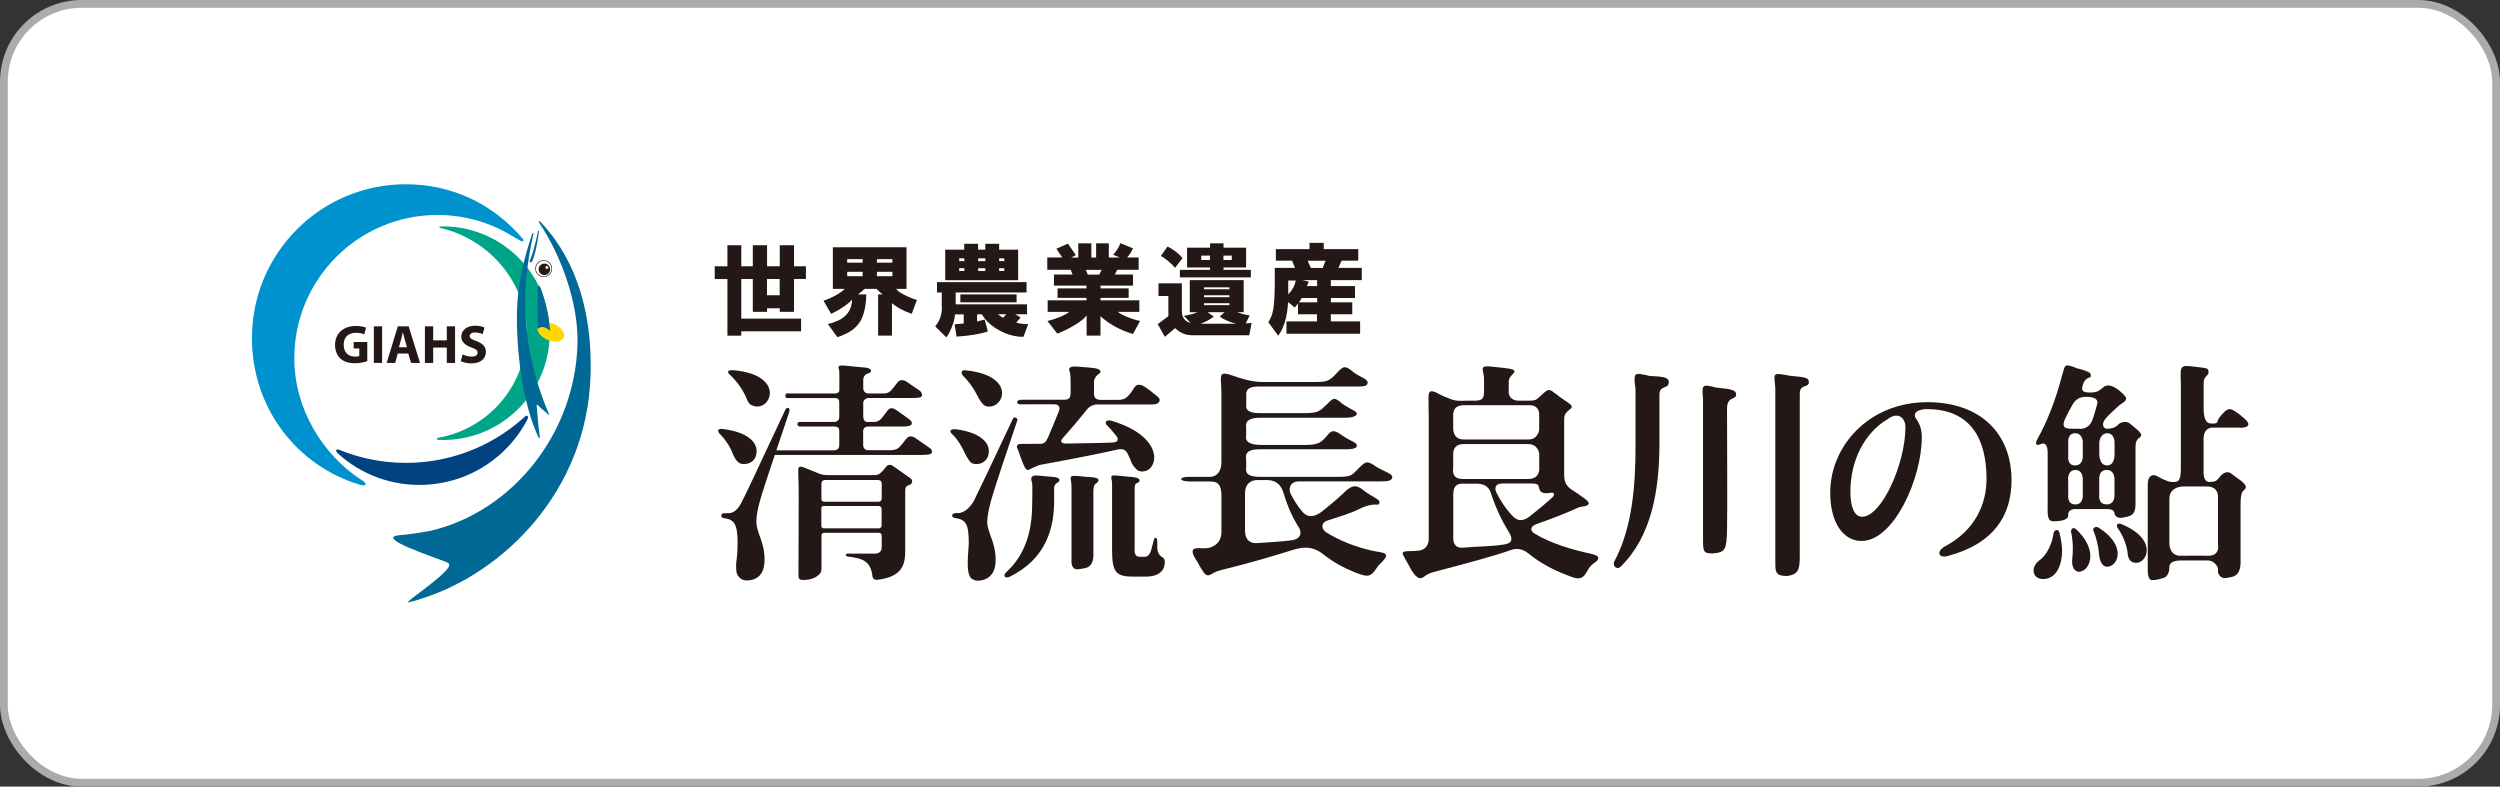 <?xml version="1.0" encoding="UTF-8"?><svg id="_レイヤー_2" xmlns="http://www.w3.org/2000/svg" width="321" height="101" viewBox="0 0 321 101"><rect x="0" y="0" width="321" height="101" fill="#333333" stroke="none"/><defs><style>.cls-1{fill:#0091cf;}.cls-1,.cls-2,.cls-3,.cls-4,.cls-5,.cls-6,.cls-7,.cls-8{stroke-width:0px;}.cls-2{fill:#00a588;}.cls-3{fill:gold;}.cls-4{fill:#231815;}.cls-5{fill:#1faad4;}.cls-9{fill:none;stroke:#ababab;stroke-miterlimit:10;}.cls-6{fill:#006995;}.cls-7{fill:#004380;}.cls-8{fill:#fff;}</style></defs><g id="_文字"><rect class="cls-8" x=".5" y=".5" width="320" height="100" rx="10" ry="10"/><rect class="cls-9" x=".5" y=".5" width="320" height="100" rx="10" ry="10"/><path class="cls-4" d="M92.72,55.07c3.35.4,4.43,1.73,4.43,2.84s-.73,1.67-1.61,1.67c-.18,0-.39,0-.57-.11-.49-.27-.77-.95-.88-1.22-.35-.91-.96-1.84-1.66-2.54-.03-.03-.08-.06-.1-.1-.36-.53.17-.56.38-.54ZM95.2,64.52c.52-.97,1.5-3.06,5.63-11.89.21-.45.7-.32.5.3-1.27,3.78-3.35,9.88-3.74,11.34-.26.94-.47,1.9-.47,2.61v.15c.03,1.46,1.05,2.52,1.05,4.83s-1.38,2.67-2.31,2.67c-.5,0-.97-.26-1.25-.87-.08-.18-.11-1.13-.08-1.36.13-.94.18-1.82.18-2.57,0-2.51-.48-3.02-1.73-3.2-.02,0,.37.06-.06,0s-.4-.64.04-.63.04,0,.06,0c.27,0,.47,0,.61-.01.86-.04,1.41-1.04,1.57-1.34ZM94.1,47.53c3.57.29,4.75,1.75,4.75,2.94,0,.94-.73,1.73-1.61,1.73-.3,0-.63-.09-.94-.3-.08-.05-.3-.38-.34-.49-.43-1.16-1.28-2.41-2.23-3.28-.02-.02-.04-.04-.06-.05-.36-.34-.19-.59.43-.54ZM117.62,56.31c.34.23,1.33.91,1.76,1.21s.32.7.09.78-.52.11-.93.11c0,0-18.78,0-19.25,0s-.46-.28-.46-.28c0,0-.01-.31.37-.31s7.44,0,7.89,0c.54,0,.67-.34.67-.7v-1.74c0-.42-.16-.61-.63-.61h-4.33c-.45,0-.41-.28-.41-.28,0,0-.04-.31.3-.31s4.13,0,4.4,0c.33,0,.67-.23.67-.58,0-.35,0-1.57,0-1.9,0-.33-.08-.59-.59-.59-.44,0-5.74,0-5.96,0s-.36,0-.37-.27.1-.32.21-.32,6.21,0,6.21,0c0,0,.51-.03.51-.4,0-.37,0-1.79,0-2.23,0-.57-.16-.57-.09-.8.06-.2.45-.17.91-.13.73.07,2.65.25,2.65.25.78.14.77.63.18.75-.55.16-.58.75-.58.75v1.16c0,.42.35.65.64.65h1.9c.36,0,.73,0,1.17-.54.27-.32.57-.72.71-.9.27-.35.75-.34,1.16-.06s1.16.8,1.62,1.11.4.78.18.86-.5.11-.88.11c0,0-5.4,0-5.78,0s-.72.29-.72.63v1.7c0,.38.12.75.56.75h.79c.48,0,.79-.2,1.05-.53s.36-.44.71-.93.81-.29,1.13-.07,1.43,1,1.71,1.22c.34.26.38.6.12.75-.23.11-.54.15-.98.15h-4.46c-.42,0-.64.24-.64.61,0,.38,0,1.57,0,1.82,0,.25.21.61.64.61h2.77c.76,0,1.1-.2,1.41-.58s.27-.3.69-.86.94-.3,1.28-.08ZM113.28,60.55c.15-.17.26-.33.5-.63s.59-.3.92-.06,1.81,1.27,2.2,1.55.21.73-.11.86c-.49.1-.56.37-.56.81v7.68c0,1.88-.5,3.32-3.6,3.69-.19.02-.51-.04-.6-.41-.22-2.02-1.28-2.35-3.13-2.57-.44-.06-.38-.39,0-.39h3.45c.59,0,.86-.34.86-.8v-1.5c0-.25-.18-.37-.37-.37s-6.76,0-7,0-.36.16-.36.32c0,.16,0,3.83,0,4.19,0,.36-.07.65-.31.86-.32.28-.96.75-2.19.68-.33-.02-.46-.18-.46-.53,0-2.52.07-12.02,0-12.33,0-1.39-.24-1.89.67-1.6.46.19,1.48.62,1.9.78s.75.23,1.25.23,5.24,0,5.88,0,.91-.32,1.06-.5ZM112.73,61.63c-.14,0-6.43,0-6.75,0s-.51.17-.51.48c0,.31,0,1.66,0,1.94,0,.28.15.37.38.37h6.94c.25,0,.42-.14.42-.36v-1.99c0-.4-.34-.43-.48-.43ZM105.83,67.84c.25,0,6.81,0,7.01,0s.36-.14.36-.34v-2.17c0-.14-.09-.36-.44-.36s-6.57,0-6.92,0-.38.14-.38.36v2.17c0,.22.1.34.36.34Z"/><path class="cls-4" d="M122.78,55.12c3.16.43,4.19,1.73,4.19,2.8s-.73,1.67-1.61,1.67c-.17,0-.36-.03-.54-.1-.22-.08-.52-.48-.98-1.4-.36-.84-.99-1.81-1.58-2.34-.45-.42-.23-.7.52-.63ZM125.13,64.13c.6-1.2,1.85-3.82,4.95-10.41.11-.24.65-.06.55.24-1.2,3.54-3.05,9.05-3.4,10.4-.26.94-.47,1.96-.47,2.7.06,1.46,1.08,2.52,1.08,4.86,0,2.23-1.46,2.64-2.31,2.64-.32,0-.63-.12-.89-.36-.48-.66-.39-2-.36-2.69.03-.69.11-1.3.11-1.87,0-2.43-.44-2.94-1.73-3.12-.58-.06-.52-.63.04-.63.75-.06.24,0,.34,0,.97-.07,1.74-1.03,2.1-1.75ZM124.06,47.56c3.45.36,4.61,1.76,4.61,2.92,0,.94-.76,1.73-1.64,1.73-.15,0-.3-.02-.45-.07-.39-.13-.78-.7-1.16-1.48s-1.1-1.78-1.8-2.45c-.29-.38-.17-.76.44-.66ZM129.19,73.48c2.89-2.62,3.35-6.14,3.35-9.06,0,0,.03-2.05,0-2.33s-.57-1.19.82-1.02c.87.09.85.08,1.82.16s.97.42.71.67c-.11.1-.5.19-.54.76-.04.57,0,.08,0,.08v1.71c-.03,3.21-.9,7.24-5.73,9.62-.58.22-.88-.11-.44-.59ZM134.52,56.28c.28-.65,1.01-2.39,1.44-3.49.12-.3.19-.84-.53-.87s-3.8,0-4.41,0-.53-.59.06-.59,4.85.01,5.56,0,.79-.35.82-.74,0-1.66-.01-2.1c-.02-.93-.24-.9-.16-1.15.09-.26.54-.32,1.01-.27.92.09,1.46.09,2.23.2s1.01.45.54.76c-.16.04-.6.56-.6.96v1.62c0,.51.35.73.83.73h2.31c.87,0,1.13-.4,1.36-.63s.36-.49.72-1,.89-.27,1.19-.11,1.29.92,1.79,1.35.12.91-.41.96c-.12.01-.26.02-.41.02h-6.95c-.65,0-1.09.36-1.24.54-.99,1.24-2.13,2.59-3.22,3.81-.4.41-.12.67.41.67s5.24-.08,6.05-.13.66-.56.46-.81c-.41-.54-.86-1.05-1.31-1.5-.19-.19-.08-.67.62-.5,4.17,1.24,5.53,3.27,5.53,4.74,0,1.03-.67,1.79-1.52,1.79-.14,0-.28-.02-.43-.06-.25-.07-.86-.67-1.1-1.42-.11-.26-.07-.22-.36-.8s-.73-.66-1.23-.55c-2.54.57-5.79,1.21-9.97,1.97-.33.06-1.24.5-1.39.6-.34.16-.52.03-.82-.7s-.49-1.32-.59-1.62-.64-1.02.51-.97c.95.03,1.42-.03,2,0s.92-.05,1.2-.71ZM139.49,72.9c-.29.09-.68.16-1.17.2-.79-.01-.74-.98-.74-.98,0,0,0-8.72,0-9.69,0-1.05-.56-1.46.88-1.3,1.2.14.94.07,1.8.15s.91.36.65.65c-.29.28-.45.16-.52,1.05,0,.59,0,8.31,0,8.31,0,0,.08,1.31-.9,1.61ZM148.59,69.39c.03.4,0,.85,0,.85,0,0-.07.77.51,1.21.41.23.46.39.46.74,0,1.05-.73,1.85-2.46,1.85h-1.61c-2.23,0-2.7-.59-2.7-3.49v-8.38c0-.93-.52-1.25.83-1.09,1.13.13,1.15.1,1.92.19.77.09.95.41.66.65-.29.24-.51,0-.51.87v7.81s-.12.89.64.89h.61c.36,0,.67-.18.86-.83.09-.34.22-.78.35-1.32.1-.42.42-.34.44.06Z"/><path class="cls-4" d="M165.7,63.35c.4.82.88,1.56,1.42,2.23.35.43,1,1.16,2.41.25,1-.77,2.01-1.62,2.86-2.4,1.36-1.43,1.92-1.08,2.8-.39s1.98,1.07,1.94,1.46-.29.29-.59.29c-.15,0-.85-.01-2.02.57s-2.57.99-3.97,1.44c-1.16.37-.77,1.23-.27,1.55,1.68,1.05,3.63,1.83,5.81,2.34,1.51.35,2.8.13,1.02,1.8-.16.17-.31.37-.44.58-.78,1.19-1.32.92-2.61.46-1.6-.66-2.67-1.21-4.22-2.41s-2.98-.77-3.93-.48c-2.23.69-5.06,1.56-8.73,2.46-.9.22-1.04.29-1.58.59-.7.42-.86.16-1.58-1.03-.28-.51-.04-.19-.35-.63-1.19-1.78-.18-1.69.8-1.62.17-.01.35-.02.54-.03.56-.04,1.82-.54,1.82-2.05s0-2.71,0-4.69-.98-1.78-1.76-1.82c-.84,0-1.14,0-2.41,0-1.32-.02-1.32-.59-.06-.59,1.26,0,2.53,0,2.53,0,0,0,1.7.24,1.7-1.93,0-2.17,0-6.88,0-8.69,0-.39-.03-1.03-.05-1.36-.08-1.18-.09-1.59,1.53-1.01,1.16.42,2.48.81,3.8.81s4.99,0,6.56,0c1.56,0,1.97-.04,2.91-1.08s1.13-1.1,2.29-.11c.67.49,1.79.83,1.74,1.28s-.5.49-1.29.49c0,0-11,0-12.75,0s-1.55.88-1.55,1.31v.78c0,.48-.32,1.33,1.79,1.33,2.11,0,3.91,0,5.71,0s1.99-.32,2.75-1.04c.93-.89.98-1.13,2.03-.21,1.09.79,1.93.98,1.92,1.31s-.62.53-1.41.53c0,0-8.85,0-11.01,0-2.17,0-1.79,1.08-1.79,1.39v.66c0,.48-.38,1.44,1.97,1.44,2.35,0,4.09,0,5.78,0,1.68,0,2.01-.51,2.5-1.03.82-1.09,1.15-.82,2.21-.1,1.06.71,1.71.78,1.75,1.19s-.62.5-1.41.5c0,0-8.91,0-11.07,0s-1.73,1.05-1.73,1.47c0,.42,0,.34,0,.78,0,.44-.32,1.29,1.85,1.29s7.94,0,9.81,0c1.86,0,1.84-.16,2.72-1.03.98-1.03,1.15-1.04,2.22-.34,1.07.7,2.21.95,2.16,1.42s-.59.53-1.41.53c0,0-9.3,0-10.56,0-1.26,0-1.34,1.07-1.1,1.56ZM159.86,63.4v4.69c0,1.56,1.02,1.68,1.55,1.64,1.41-.11,3.11-.17,4.44-.36s1.26-1.11.93-1.63c-.79-1.23-1.43-2.65-1.93-4.3-.17-.57-.55-1.8-2.18-1.8-1.62,0-.18,0-1.2,0-1.74,0-1.61,1.76-1.61,1.76Z"/><path class="cls-4" d="M202.7,63.47c1.03.7,1.61,1.12,1.12,1.4s-.63,0-1.68.53c-1.36.61-3.04,1.26-4.72,1.84-1.23.43-.78,1.04-.37,1.28,2.09,1.24,4.62,2.02,7.38,2.62,1.28.28.7.86.37,1.07-.4.26-.73.6-.96,1.05-.52.97-.95,1.2-1.94.85-2.16-.77-4.03-1.72-5.59-3-.35-.29-1.18-.89-2.27-.5-2.38.85-5.61,1.68-10,2.85-1.1.29-1.13.76-1.68.78-.58.02-1.2-1.17-1.2-1.17,0,0,.19.36-.47-.85-.65-1.21-1.09-1.48.58-1.46.24,0,.49-.03.76-.05,1.51-.1,1.42-1.52,1.42-1.52v-15.95c0-.31,0-.4-.02-.86,0-.08,0-.86,0-.94-.1-1.36.25-1.45,1.34-.85.45.2.57.32,1.01.45,1.17.56,1.68.41,2.59.41h.98c.98,0,1.2-.29,1.2-1.17,0-.44,0-.89,0-1.6,0-.26,0-.4-.13-.94-.21-.82.25-.76,1.64-.61,1.66.19,2.78.22,2.28.8-.11.13-.62.55-.62,1.02,0,.52,0,1.12,0,1.39-.01.5.36,1.11,1.25,1.11s-.13,0,1.1,0c1.23,0,1.09-.06,1.85-.71.86-.82,1-.85,1.7-.26.64.4.07.11,1.17.84s1.24.88.79,1.24c-.73.58-.74.78-.74,1.56v6.84c0,1.58.86,1.81,1.89,2.51ZM196.41,52.03c-1.26,0-7.06,0-8.51,0-1.45,0-1.31,1.3-1.31,1.3v1.64s-.08,1.46,1.34,1.46,8.19,0,8.19,0c0,0-1.01,0,.16,0,1.17,0,1.35-1.21,1.35-1.21v-.19s0-1.89,0-1.89c0,0,.03-1.11-1.23-1.11ZM187.78,61.5c1.51,0,6.93,0,8.47,0s1.39-1.42,1.39-1.42v-1.83s-.13-1.23-1.42-1.23c-1.29,0-6.9,0-8.32,0s-1.31,1.3-1.31,1.3v1.76s-.33,1.42,1.18,1.42ZM186.6,63.45c0,.63,0,5.8,0,5.8,0,0-.01,1.2,1.28,1.07,1.64-.17,3.44-.12,5.26-.41,1.25-.2,1.02-.91.55-1.67-.87-1.41-1.63-3-2.25-4.91-.31-.97-1.01-1.23-1.92-1.23h-1.76c-1.01,0-1.15.73-1.15,1.36ZM196.29,62.08c-.98,0-2.21,0-3.34,0-1.13,0-1,.77-.82,1.14.53,1.09,1.18,2.05,1.94,2.88.36.39,1.06,1.21,2.36.19,1.3-1.02,1.98-1.6,2.85-2.38.46-.42.25-.74-.19-.64-.59.13-1.35.11-1.45-.55s-.38-.64-1.35-.64Z"/><path class="cls-4" d="M211.69,48.26c1.53.11,2.68.06,2.58.9s-1.2.28-1.2,1.52c0,1.25,0,6.69,0,6.69-.05,5.39-.93,11.45-4.99,15.4-.46.45-1.11-.1-.79-.7,2.3-4.31,2.71-9.74,2.71-14.71,0,0,0-6.18,0-7.42-.33-2.29-.08-2.07,1.7-1.7ZM220.28,49.75c1.36.2,2.64.14,2.64.91,0,.76-1.17.13-1.17,1.84s.06,14.09,0,15.69c-.09,2.28-.16,2.75-1.81,2.87-1.11,0-1.27-.13-1.27-1.6,0-1.84,0-16.99,0-18.11-.15-1.92-.21-2.08,1.61-1.6ZM229.75,48.24c1.3.17,2.51.09,2.51.79,0,.87-1.17.17-1.17,1.54s0,18.95,0,20.77c0,1.82-.16,2.39-1.61,2.62-1.29,0-1.53-.35-1.53-1.48s0-21.01,0-22.64c-.18-2.07-.4-1.98,1.8-1.61Z"/><path class="cls-4" d="M249.78,70.13c3.79-2.03,5.29-5.37,5.29-8.62,0-5.15-2.01-8.98-7.68-8.98-.72,0-2.18.3-1.19,1.49.34.54.56,1.25.56,2.11,0,5.29-3.58,13.33-7.74,13.33-2.34,0-4.02-2.34-4.02-6.2,0-5.98,4.96-11.62,12.48-11.62,6.86,0,10.8,4.08,10.8,10,0,4.49-2.21,8.14-8.14,9.74-1.31.36-1.55-.62-.35-1.26ZM242.4,53.8c-3.02,1.79-4.81,5.33-4.81,9.36,0,1.96.52,3.19,1.51,3.19,2.48,0,5.56-6.75,5.56-11.57,0-.83-.72-2.08-2.27-.99Z"/><path class="cls-4" d="M270.53,65.36c-1.11,0-2.97,0-4.03,0-1.07,0-.94.79-.94.79,0,.21-.04.76-1.86.79-.89,0-.78-.91-.78-2.17,0-1.03,0-4.94,0-6.65,0-.38-.06-1.42-.85-1.12-.46.24-.9.19-.47-.63,1.22-2.12,2.39-5.13,3.18-8.21.38-1.07.15-1.56,1.52-1.02.91.36.28.07,1.09.34s1.22.4,1.03.95c-.15.04-.71.15-.95.89s-.2,1.08.85,1.08,1.2-.24,1.79-.71c.59-.47,1.39-.04,2.08.52s.82.91.82.91c-.13.62-.44.44-1.31,1.3-.42.41-.94.83-1.36,1.35-.61.76-.21,1.28.19,1.28,1.11.01,1.47-.57,1.47-.57,0,0,.78-.65,1.51-.07,1.42,1.13,1.59,1.4,1.32,1.69-.14.15-.63.3-.63,1.23,0,.7,0,6.38,0,7.4,0,1.02-.34,1.38-.78,1.53-.28.09-.6.17-.94.22-.8.12-.98-.49-.98-.49,0,0,.13-.63-.98-.63ZM264.42,68.36c.24.89.35,1.68.35,2.39,0,1.73-.7,3.6-2.43,3.6-.88,0-1.23-.56-1.23-1.11,0-.56.38-1.05.91-1.41.74-.59,1.5-1.98,1.67-3.43.03-.27.59-.61.73-.04ZM268.66,53.94c.22-.57.37-1.2.54-1.78.02-.08.05-.16.07-.23.1-.34.06-.87-.94-.95s-.77,0-.77,0c0,0-.94-.04-1.48,1.04-.31.52-.66,1.18-.92,1.76-.4.89-.22,1.27.78,1.27,1,0,.97,0,.97,0,0,0,1.22.23,1.75-1.11ZM265.56,56.66v1.95s-.15,1.15.87,1.15,1-1.11,1-1.11v-1.95s-.04-1.07-.98-1.07-.89,1.02-.89,1.02ZM265.56,61.71v1.86s-.16,1.2.91,1.2c1.08,0,.96-1.24.96-1.24v-1.73s.16-1.45-.94-1.45-.94,1.36-.94,1.36ZM266.59,67.96c1.33,1.27,1.81,2.48,1.81,3.44,0,1.2-.73,2.02-1.49,2.02-.94-.13-.88-1.35-.83-1.72.05-.4.07-.82.07-1.23,0-.77-.08-1.51-.22-2.15-.05-.22.13-.79.67-.35ZM269.5,67.77c1.8,1.15,2.41,2.38,2.41,3.33,0,1-.67,1.67-1.38,1.67-.85-.06-.99-1.28-1.02-1.66-.08-1.03-.36-2.15-.74-3.03-.08-.2.24-.61.72-.31ZM270.58,55.63c-.95,0-1.03,1.16-1.03,1.16v1.51s-.03,1.46.99,1.46.97-1.38.97-1.38v-1.55s.02-1.2-.93-1.2ZM270.47,64.77c1.11,0,1.03-1.16,1.03-1.16v-2s.08-1.27-.99-1.27c-1.07,0-.97,1.18-.97,1.18v2s-.18,1.24.93,1.24ZM272.39,67.3c2.42.98,3.25,2.31,3.25,3.36,0,.91-.64,1.61-1.38,1.61-1.11-.05-1.05-1.15-1.1-1.48-.18-1.05-.66-2.18-1.27-3.02-.13-.18-.2-.74.51-.47ZM287.65,54.9h-3.47c-1.36,0-1.24,1.48-1.24,1.48v4.33s-.03,1.17.73,1.17.97-.12,1.34-.64c.87-1.08,1.54-.39,1.54-.39,0,0,.35.29,1.33.98.71.69.49.78.29,1.1-.14.05-.48.21-.48,1.76s0,6.47,0,7.53c0,1.07-.38,1.64-1.01,1.83-.24.07-.52.11-.83.16-.89.14-1.06-.74-1.06-.74v-.53s-.34-.98-1.37-.98h-3.43c-1.51,0-1.44.8-1.44.8,0,0,.06,1.24-.78,1.45-.29.07-.61.2-1,.25-.16.02-.32.03-.5.03,0,0-.5-.03-.5-1.19s0-9.68,0-11.09c0-1.41.91-1.19.91-1.19l.26.1s1.31.77,1.94.77,1.14.12,1.14-1.64v-9.7s0,.2,0-1.37c-.07-2.26-.16-2.35,1.88-2.08,1.38.18,1.68.11,1.68.66s-.63.5-.63,1.41v3.26c0,1.24.27,1.95.95,1.95,1.08.05.67-.26,1.03-.71,1.01-1.33,1.34-1.33,2.11-.82.77.51.36.26,1.01.78s1.18,1.24-.37,1.3ZM283.35,62.46h-3.1s-1.7.03-1.7,1.57c0,1.54,0,5.81,0,5.81,0,0,0,1.52,1.41,1.52,1.41,0,2.27-.04,3.5,0,1.68.06,1.33-1.49,1.33-1.49v-5.96s.17-1.45-1.43-1.45Z"/><path class="cls-4" d="M91.77,35.82v-1.63h1.63v-2.7h1.78v2.7h1.48v-2.7h1.83v2.7h1.63v-2.7h1.83v2.7h1.53v1.63h-1.53v4.22h-1.83v-.46h-1.63v.46h-1.83v-4.22h-1.48v5.09h7.68v1.63h-7.68v.56h-1.78v-7.27h-1.63ZM98.48,37.91h1.63v-2.09h-1.63v2.09Z"/><path class="cls-4" d="M108.42,37.09h-1.48v-5.34h9.46v5.34h-1.32c.1.2.41.44.92.71.58.31,1.15.54,1.73.71l-.66,1.78c-1.09-.37-1.93-.83-2.54-1.37v4.17h-1.78v-5.29h.56c-.14-.1-.39-.34-.76-.71h-1.53c-.2.2-.49.44-.86.71h1.07c0,1.15-.19,2.17-.56,3.05-.48,1.12-1.53,1.93-3.15,2.44l-1.22-1.68c.98-.24,1.71-.58,2.19-1.02.58-.51.88-1.22.92-2.14-.17.24-.53.54-1.07.92-.61.41-1.15.71-1.63.92l-.97-1.68c.61-.2,1.2-.47,1.78-.81.51-.31.81-.54.92-.71ZM108.78,33.73h1.98v-.46h-1.98v.46ZM108.78,35.46h1.98v-.56h-1.98v.56ZM112.6,33.73h1.98v-.46h-1.98v.46ZM112.6,35.46h1.98v-.56h-1.98v.56Z"/><path class="cls-4" d="M120.92,39.43v-1.88h-.61v-1.32h11.5v1.32h-9.1v1.53h9.16v1.27h-1.53l.71.41-.56.66c.41.14.92.2,1.53.2l-.61,1.63c-1.09,0-2.14-.29-3.15-.86-.98-.54-1.71-1.22-2.19-2.03h-.61v.92l.97-.25.41,1.53c-1.02.34-2.36.56-4.02.66l-.25-1.58,1.17-.1v-1.17h-1.12c-.03.51-.17,1.05-.41,1.63-.24.61-.48,1.05-.71,1.32l-1.42-1.42c.58-.68.86-1.49.86-2.44ZM128.29,32.06h2.44v3.92h-9.36v-3.92h2.44v-.76h1.78v.76h.92v-.76h1.78v.76ZM123.16,33.53h.66v-.36h-.66v.36ZM123.16,34.8h.66v-.36h-.66v.36ZM123.31,38.82v-1.02h7.22v1.02h-7.22ZM125.6,33.53h.92v-.36h-.92v.36ZM125.6,34.8h.92v-.36h-.92v.36ZM129.21,40.35h-1.07c.24.2.46.36.66.46l.41-.46ZM128.29,33.53h.66v-.36h-.66v.36ZM128.29,34.8h.66v-.36h-.66v.36Z"/><path class="cls-4" d="M137.27,40.04h-2.75v-1.48h4.98v-.31h-3.71v-1.22h3.71v-.36h-4.17v-1.42h2.39l-.25-.61h-3v-1.58h1.93l-.76-1.12,1.48-.66,1.02,1.48-.61.31h.92v-1.83h1.68v1.83h.61v-1.83h1.63v1.83h1.42l-.86-.36c.44-.47.75-.97.92-1.48l1.63.66c-.2.44-.46.83-.76,1.17h1.48v1.58h-2.75l-.31.61h2.34v1.42h-4.17v.36h3.61v1.22h-3.61v.31h4.98v1.48h-2.75c.2.2.61.42,1.22.66.58.24,1.12.41,1.63.51l-.92,1.68c-1.66-.51-3.05-1.27-4.17-2.29v2.49h-1.78v-2.59c-.24.34-.71.73-1.42,1.17-.75.47-1.53.86-2.34,1.17l-1.27-1.63c.58-.13,1.15-.32,1.73-.56.54-.24.9-.44,1.07-.61ZM141.14,35.26l.31-.61h-2.03l.25.61h1.48Z"/><path class="cls-4" d="M150.02,40.6v-2.59h-1.27v-1.63h3v3.56c0,.81.37,1.32,1.12,1.53l-.86-.92c.68-.1,1.25-.25,1.73-.46h-.97v-4.12h6.92v4.12h-.81c.41.17.93.31,1.58.41l-.51,1.02.76-.05-.31,1.58h-7.27c-.88,0-1.63-.31-2.24-.92l-1.32,1.12-.92-1.63,1.37-1.02ZM149.05,32.87l.86-1.22c.75.37,1.39.86,1.93,1.48l-.97,1.27c-.14-.2-.42-.49-.86-.86-.44-.37-.76-.59-.97-.66ZM151.5,35.62v-.97h3.87v-.31h-2.95v-2.54h2.95v-.56h1.73v.56h2.9v2.54h-2.9v.31h3.51v.97h-9.1ZM157.24,40.09h-2.19l.81.56c-.54.41-1.12.71-1.73.92h4.58c-.88-.24-1.58-.54-2.09-.92l.61-.56ZM154.24,33.38h1.12v-.56h-1.12v.56ZM154.6,37.14h3.26v-.25h-3.26v.25ZM154.6,38.16h3.26v-.25h-3.26v.25ZM154.6,39.18h3.26v-.25h-3.26v.25ZM157.09,33.38h1.07v-.56h-1.07v.56Z"/><path class="cls-4" d="M163.68,37.09v-2.7h2.59l-.36-.92h-2.09v-1.48h4.32v-.81h1.83v.81h4.43v1.48h-2.14l-.41.92h3v1.58h-3.97v.76h3.1v1.53h-3.1v.56h2.75v1.53h-2.75v.92h3.76v1.58h-9.46v-1.58h3.92v-.92h-2.44v-1.37l-.41.51-.86-.71c-.1,1.9-.53,3.34-1.27,4.32l-1.27-1.73c.31-.47.51-.98.61-1.53.13-.64.2-1.56.2-2.75ZM166.38,36.02h-.97v1.78c.51-.51.83-1.1.97-1.78ZM166.79,38.82h2.34v-.56h-1.98l-.36.56ZM167.24,35.97l.81.2-.25.56h1.32v-.76h-1.88ZM167.9,33.48l.41.92h1.53l.36-.92h-2.29Z"/><path class="cls-2" d="M56.53,29.27c6.31,1.42,11.29,7.18,11.08,13.85-.21,6.58-5.01,11.93-11.22,13.06-.47.09-.45.29.05.31,7.57.24,13.9-5.71,14.14-13.28.24-7.57-5.71-13.9-13.28-14.14-.29,0-.52-.01-.74,0,0,0-.14,0-.16.07s.14.13.14.13Z"/><path class="cls-7" d="M67.39,53.5c-3.73,3.41-8.6,5.6-14.04,5.9-3.47.19-6.81-.42-9.83-1.66-.38-.16-.49.16-.15.47,2.98,2.72,7.01,4.27,11.36,4.03,5.7-.31,10.52-3.65,12.98-8.36.22-.41-.01-.67-.33-.38Z"/><polygon class="cls-5" points="64.83 64.49 64.73 64.45 64.76 64.38 64.86 64.43 64.83 64.49"/><path class="cls-6" d="M54.23,76.83c10.32-3.27,21.08-13.65,21.59-28.49.34-9.81-2.81-16.03-6.39-19.82-.2-.21-.34-.13-.18.1,2.77,4.15,5.03,10.23,4.9,15.5-.28,11.42-8.22,21.51-18.84,24.03-1.36.25-2.76.47-3.94.56-3.5.29,4.45,2.83,6.1,3.53.25.11.25.4.14.57-.89,1.45-5.9,4.68-5.18,4.53.27-.06.91-.2,1.8-.5Z"/><path class="cls-6" d="M70.47,53.11c-1.88-4.34-3-9.14-3.04-14.3-.02-2.7.45-6.2,1.06-8.74.04-.17-.1-.21-.16-.03-1,2.86-1.87,6.62-1.95,9.85-.12,5.02.71,11.99,2.78,16.3.07.15.2.04.14-.27-.17-.86-.3-3.06-.37-3.56-.1-.68.21-.25.21-.25,0,0,.65.61,1.27,1.11.09.07.13.03.07-.12Z"/><ellipse class="cls-3" cx="70.73" cy="42.64" rx="1.1" ry="1.81" transform="translate(3.53 90.64) rotate(-66.63)"/><path class="cls-6" d="M68.06,33.69c-.13-.03.02-.37.04-.41.5-1.17.98-3.57.98-3.59,0-.04.04-.06.07-.06.04,0,.06.04.06.07,0,.02-.33,2.61-.84,3.79-.01.02-.09.24-.31.19Z"/><path class="cls-6" d="M69.04,37.24c-.01,1.18-.03,3.52,0,4.88.01.39.36-.74,1.61.38-.23-2.16-.76-4.29-1.16-5.33,0,0-.17-.52-.31-.49s-.16.57-.16.57Z"/><path class="cls-1" d="M46.47,61.67c-5.07-3.27-8.68-9.2-8.68-15.68,0-10.15,8.23-18.39,18.39-18.39,3.65,0,7.06,1.07,9.93,2.91.2.12.56.3.76.42.26.16.48,0,.23-.3-3.67-4.3-8.86-6.97-15-6.97-10.91,0-19.75,8.84-19.75,19.75,0,8.97,5.78,16.46,13.94,18.85.76.22.89-.17.2-.6Z"/><path class="cls-4" d="M47.16,46.38c-.33.11-.95.26-1.57.26-.86,0-1.48-.22-1.91-.63-.42-.41-.66-1.02-.66-1.71,0-1.56,1.14-2.45,2.68-2.45.61,0,1.07.12,1.3.22l-.22.86c-.26-.12-.57-.2-1.09-.2-.88,0-1.56.49-1.56,1.52s.61,1.54,1.48,1.54c.24,0,.43-.03.52-.06v-.99h-.72v-.83h1.75v2.47Z"/><path class="cls-4" d="M49.06,41.9v4.7h-1.06v-4.7h1.06Z"/><path class="cls-4" d="M51.07,45.39l-.33,1.21h-1.09l1.43-4.7h1.39l1.46,4.7h-1.15l-.36-1.21h-1.34ZM52.26,44.59l-.29-1c-.08-.28-.17-.63-.24-.91h-.01c-.07.28-.14.63-.22.91l-.28,1h1.04Z"/><path class="cls-4" d="M55.62,41.9v1.8h1.75v-1.8h1.06v4.7h-1.06v-1.97h-1.75v1.97h-1.06v-4.7h1.06Z"/><path class="cls-4" d="M59.39,45.5c.28.15.72.29,1.18.29.49,0,.75-.2.75-.51s-.22-.46-.79-.66c-.78-.28-1.3-.71-1.3-1.39,0-.8.68-1.41,1.78-1.41.54,0,.92.1,1.2.24l-.24.85c-.18-.09-.52-.22-.98-.22s-.68.22-.68.45c0,.3.26.43.87.66.83.31,1.21.74,1.21,1.4,0,.79-.6,1.46-1.89,1.46-.54,0-1.07-.15-1.33-.29l.22-.87Z"/><path class="cls-4" d="M69.81,35.57c-.6,0-1.08-.48-1.08-1.08s.48-1.08,1.08-1.08,1.08.48,1.08,1.08-.48,1.08-1.08,1.08ZM69.81,33.49c-.55,0-1,.45-1,1s.45,1,1,1,1-.45,1-1-.45-1-1-1Z"/><circle class="cls-4" cx="69.9" cy="34.58" r=".74"/><circle class="cls-8" cx="70.22" cy="34.34" r=".19"/></g></svg>